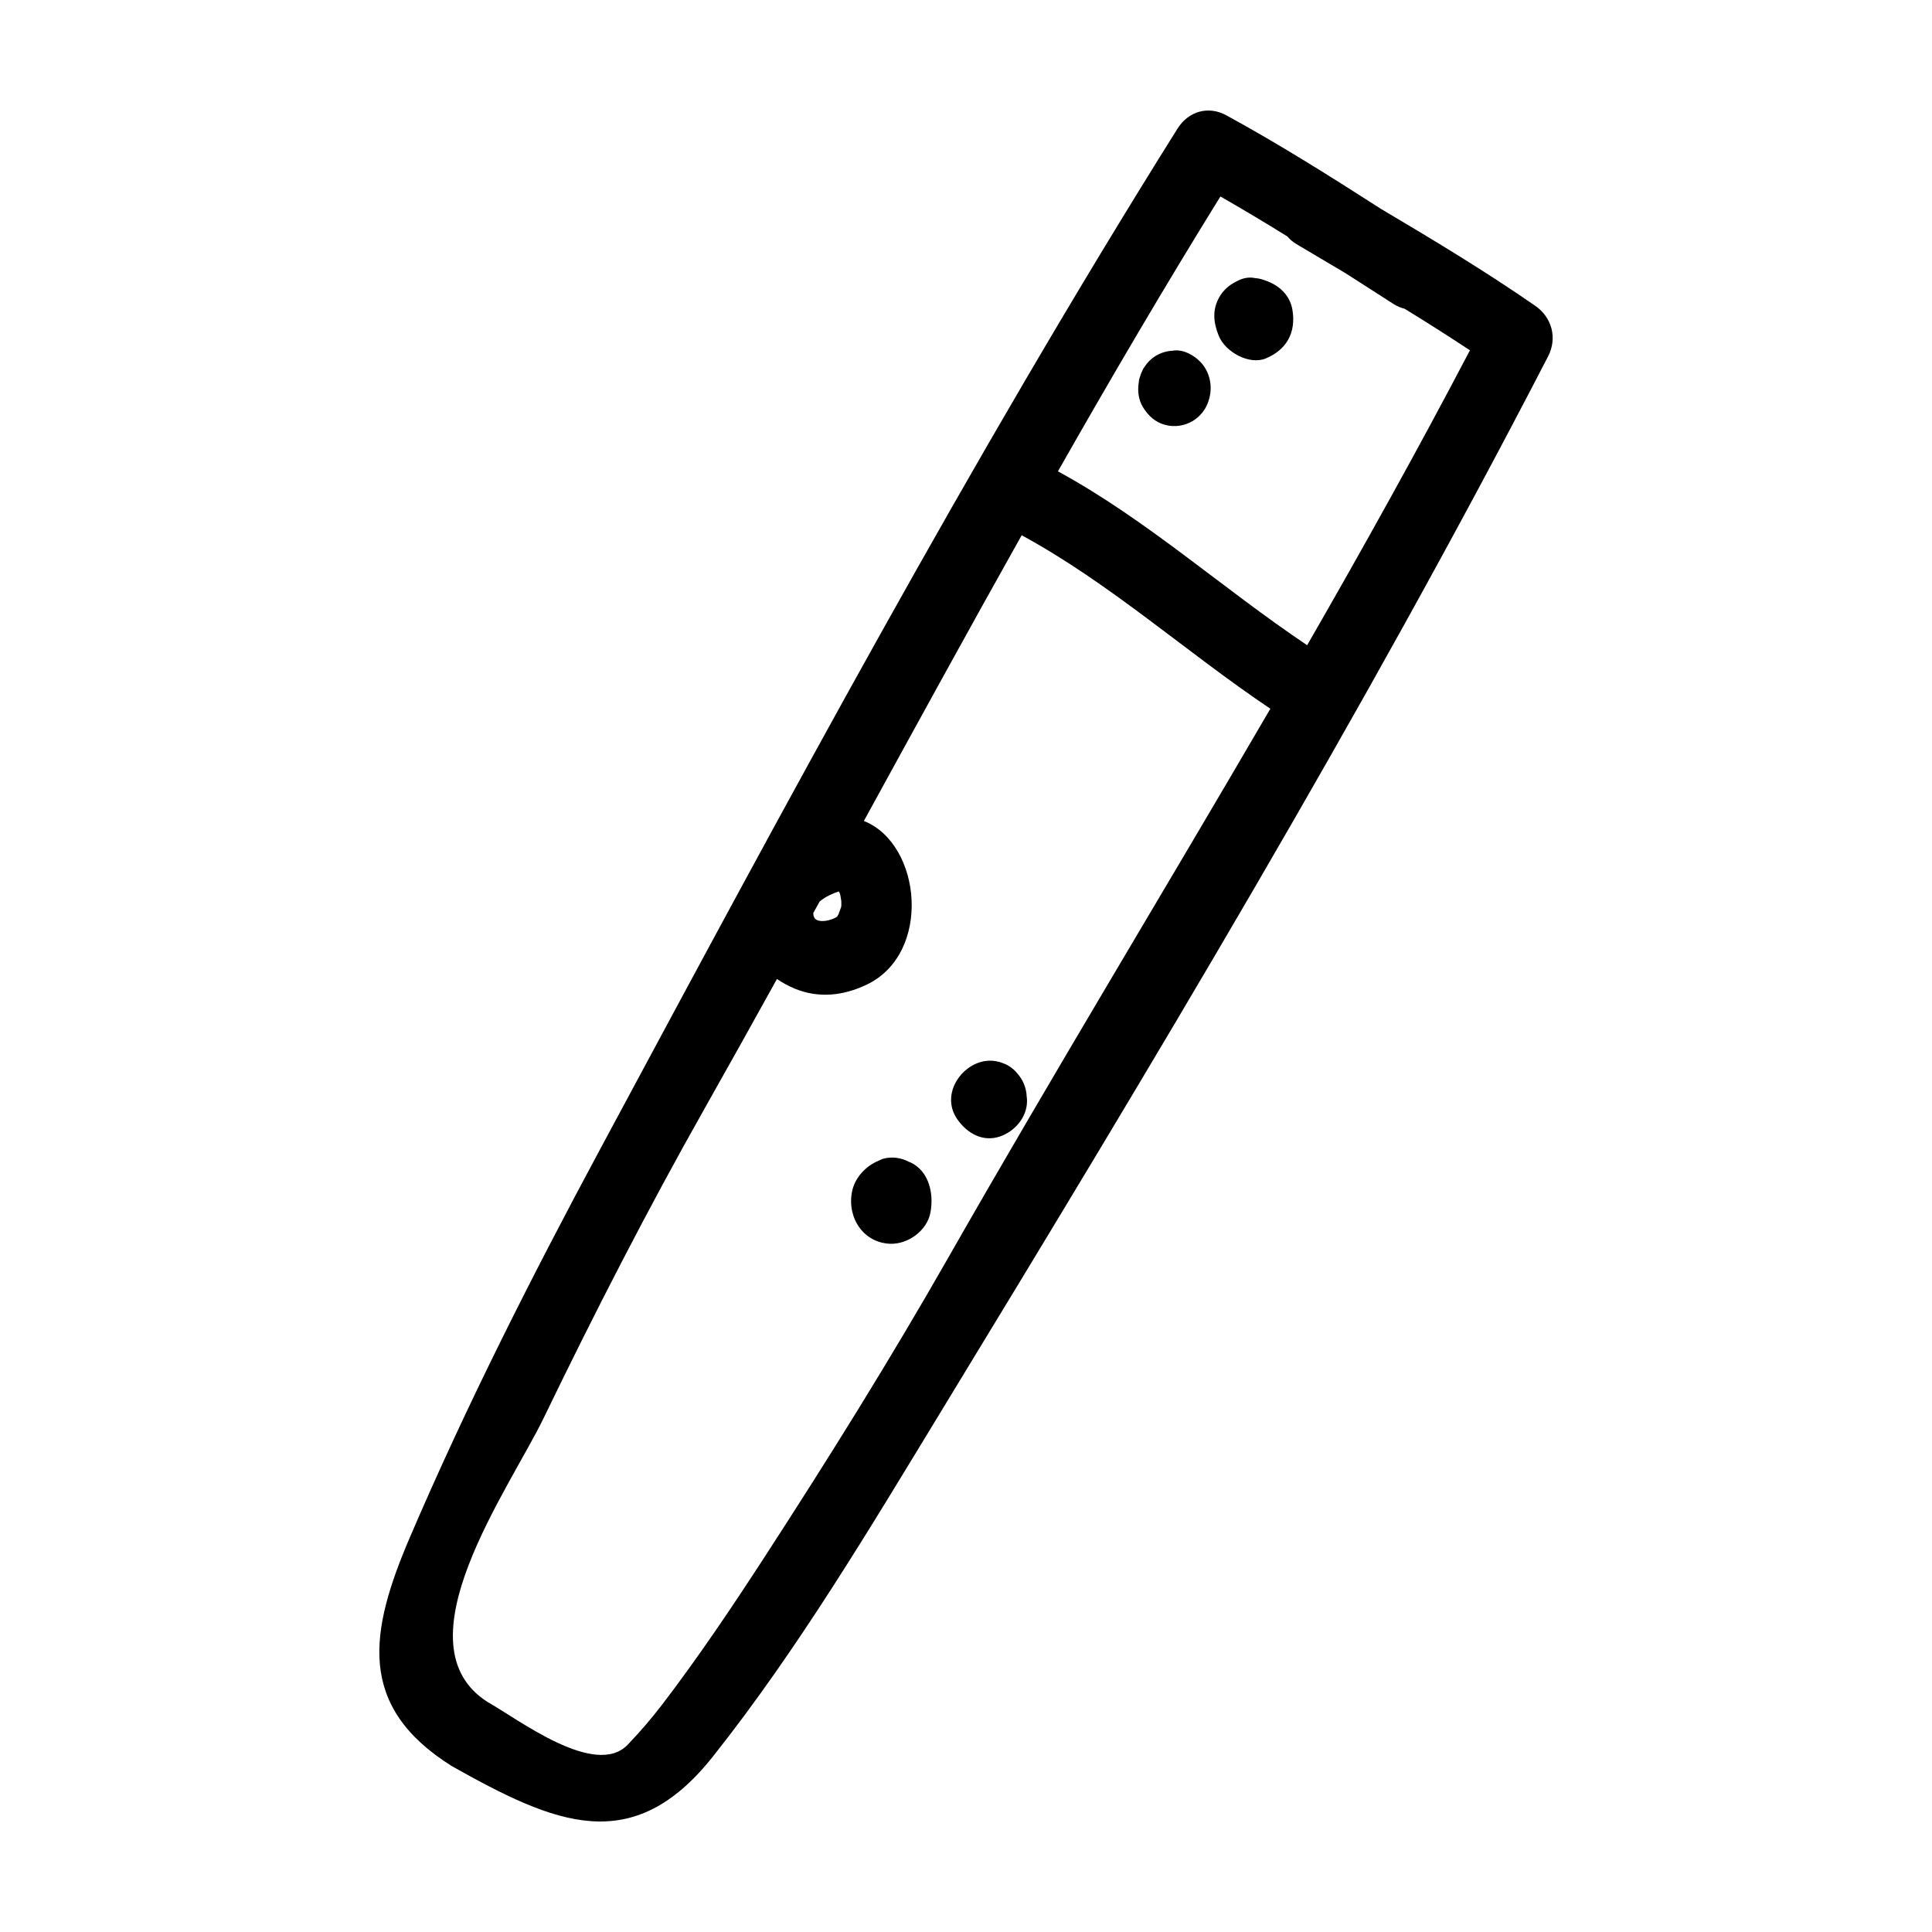 <?xml version="1.0" encoding="UTF-8"?>
<!-- Uploaded to: SVG Repo, www.svgrepo.com, Generator: SVG Repo Mixer Tools -->
<svg fill="#000000" width="800px" height="800px" version="1.1" viewBox="144 144 512 512" xmlns="http://www.w3.org/2000/svg">
 <g>
  <path d="m550.85 225.04c-13.25-9.176-26.973-17.441-40.785-25.625-13.492-8.652-27.023-17.191-41.086-24.863-4.731-2.578-10.016-1.113-12.922 3.527-54.641 87.156-104.2 179.62-153.02 270.48-18.02 33.535-35.355 67.711-50.395 102.81-10.66 24.879-14.309 44.805 11.195 60.73 27.301 15.316 47.762 24.297 69.113-2.625 22.609-28.512 41.609-60.496 60.582-91.664 55.504-91.164 111.61-184.33 160.71-279.33 2.551-4.926 1.008-10.395-3.391-13.441zm-83.426-28.973c5.969 3.426 11.879 6.949 17.73 10.586 0.648 0.742 1.406 1.441 2.394 2.023 4.336 2.586 8.691 5.148 13.027 7.723 4.262 2.731 8.52 5.477 12.793 8.207 0.969 0.621 1.93 0.973 2.867 1.215 5.828 3.562 11.598 7.246 17.316 11.012-13.809 26.348-28.289 52.355-43.141 78.156-22.312-14.949-42.473-33.246-66.043-46.078 13.945-24.566 28.234-48.902 43.055-72.844zm-101.17 190.15c-0.242 0.414-0.473 0.766-0.297 0.625-1.367 1.094-5.492 2.066-6.246 0.172-0.145-0.363-0.176-0.715-0.18-1.055 0.555-1.02 1.117-2.023 1.676-3.043 1.527-1.305 3.691-2.238 5.074-2.68 0.082 0.152 0.172 0.293 0.25 0.441 0.039 0.133 0.082 0.258 0.145 0.453 0.051 0.16 0.207 1.273 0.277 1.672 0.012 0.434 0.023 0.867 0 1.305-0.02 0.109-0.035 0.191-0.066 0.336-0.02 0.148-0.68 1.758-0.633 1.773zm-19.547 170.27c-8.645 13.316-17.512 26.52-27.121 39.105-2.883 3.769-5.961 7.356-9.234 10.766-8.605 8.957-29.035-6.762-36.984-11.219-24.359-15.219 5.527-56.371 14.738-75.41 13.453-27.816 27.582-55.359 42.754-82.203 6.398-11.32 12.73-22.688 19.039-34.082 1.543 1.039 3.152 1.914 4.734 2.562 6.398 2.625 12.883 1.859 19.008-1.047 17.441-8.277 14.621-37.332-0.707-43.395 13.855-25.285 27.719-50.582 41.82-75.719 23.531 12.793 43.656 31.039 65.902 45.977-28.324 48.633-57.574 96.762-85.402 145.55-15.336 26.906-31.723 53.195-48.547 79.113z"/>
  <path d="m416.09 434.71c-0.07-2.402-0.996-4.594-2.543-6.309-1.066-1.289-2.453-2.246-4.098-2.769-0.086-0.035-0.156-0.086-0.246-0.109-0.117-0.039-0.238-0.051-0.352-0.09-0.102-0.023-0.195-0.051-0.297-0.07-7.879-2.047-16.141 7.769-10.82 15.316 2.625 3.723 6.797 6.047 11.309 4.484 4.066-1.41 7.516-5.457 7.098-10.172-0.008-0.102-0.035-0.191-0.051-0.281z"/>
  <path d="m385.33 452.07c-0.156-0.082-0.324-0.117-0.484-0.188-2.039-1.078-4.445-1.438-6.797-0.801-0.367 0.102-0.699 0.316-1.059 0.457-0.262 0.105-0.52 0.211-0.77 0.336-3.144 1.512-5.773 4.469-6.445 8.02-1.309 6.941 3.141 13.496 10.172 13.719 4.621 0.141 9.719-3.387 10.637-8.309 0.926-4.981-0.363-10.906-5.254-13.234z"/>
  <path d="m479.41 239c5.481-2.238 8.121-6.836 7.094-12.902-0.691-4.055-3.715-6.59-7.195-7.773-0.867-0.348-1.777-0.555-2.715-0.629-0.215-0.031-0.438-0.082-0.656-0.105-1.559-0.152-3.008 0.281-4.309 1.023-1.855 0.883-3.465 2.301-4.508 4.141-1.906 3.379-1.551 6.762-0.133 10.246 1.75 4.305 8.074 7.773 12.422 6zm-7.242-2.766c0.109 0.051 0.223 0.098 0.332 0.141-0.09-0.02-0.172-0.039-0.262-0.066-0.02-0.027-0.043-0.055-0.07-0.074z"/>
  <path d="m446.07 243.95c-0.059 0.191-0.125 0.367-0.172 0.559-0.055 0.25-0.07 0.52-0.105 0.781-0.371 2.238-0.117 4.578 1.062 6.551 1.402 2.328 3.336 4.086 5.949 4.766 4.988 1.301 10.238-1.613 11.621-6.863 0.023-0.105 0.055-0.207 0.082-0.312 0.887-3.359-0.031-7.109-2.422-9.559-1.762-1.797-4.418-3.269-6.977-2.984-0.109 0.016-0.223 0.047-0.328 0.059-2.891 0.117-5.684 1.578-7.371 4.137-0.07 0.09-0.125 0.188-0.191 0.281-0.086 0.137-0.191 0.246-0.266 0.387-0.031 0.055-0.059 0.105-0.09 0.168-0.055 0.098-0.07 0.211-0.117 0.309-0.285 0.539-0.508 1.113-0.676 1.723z"/>
 </g>
</svg>